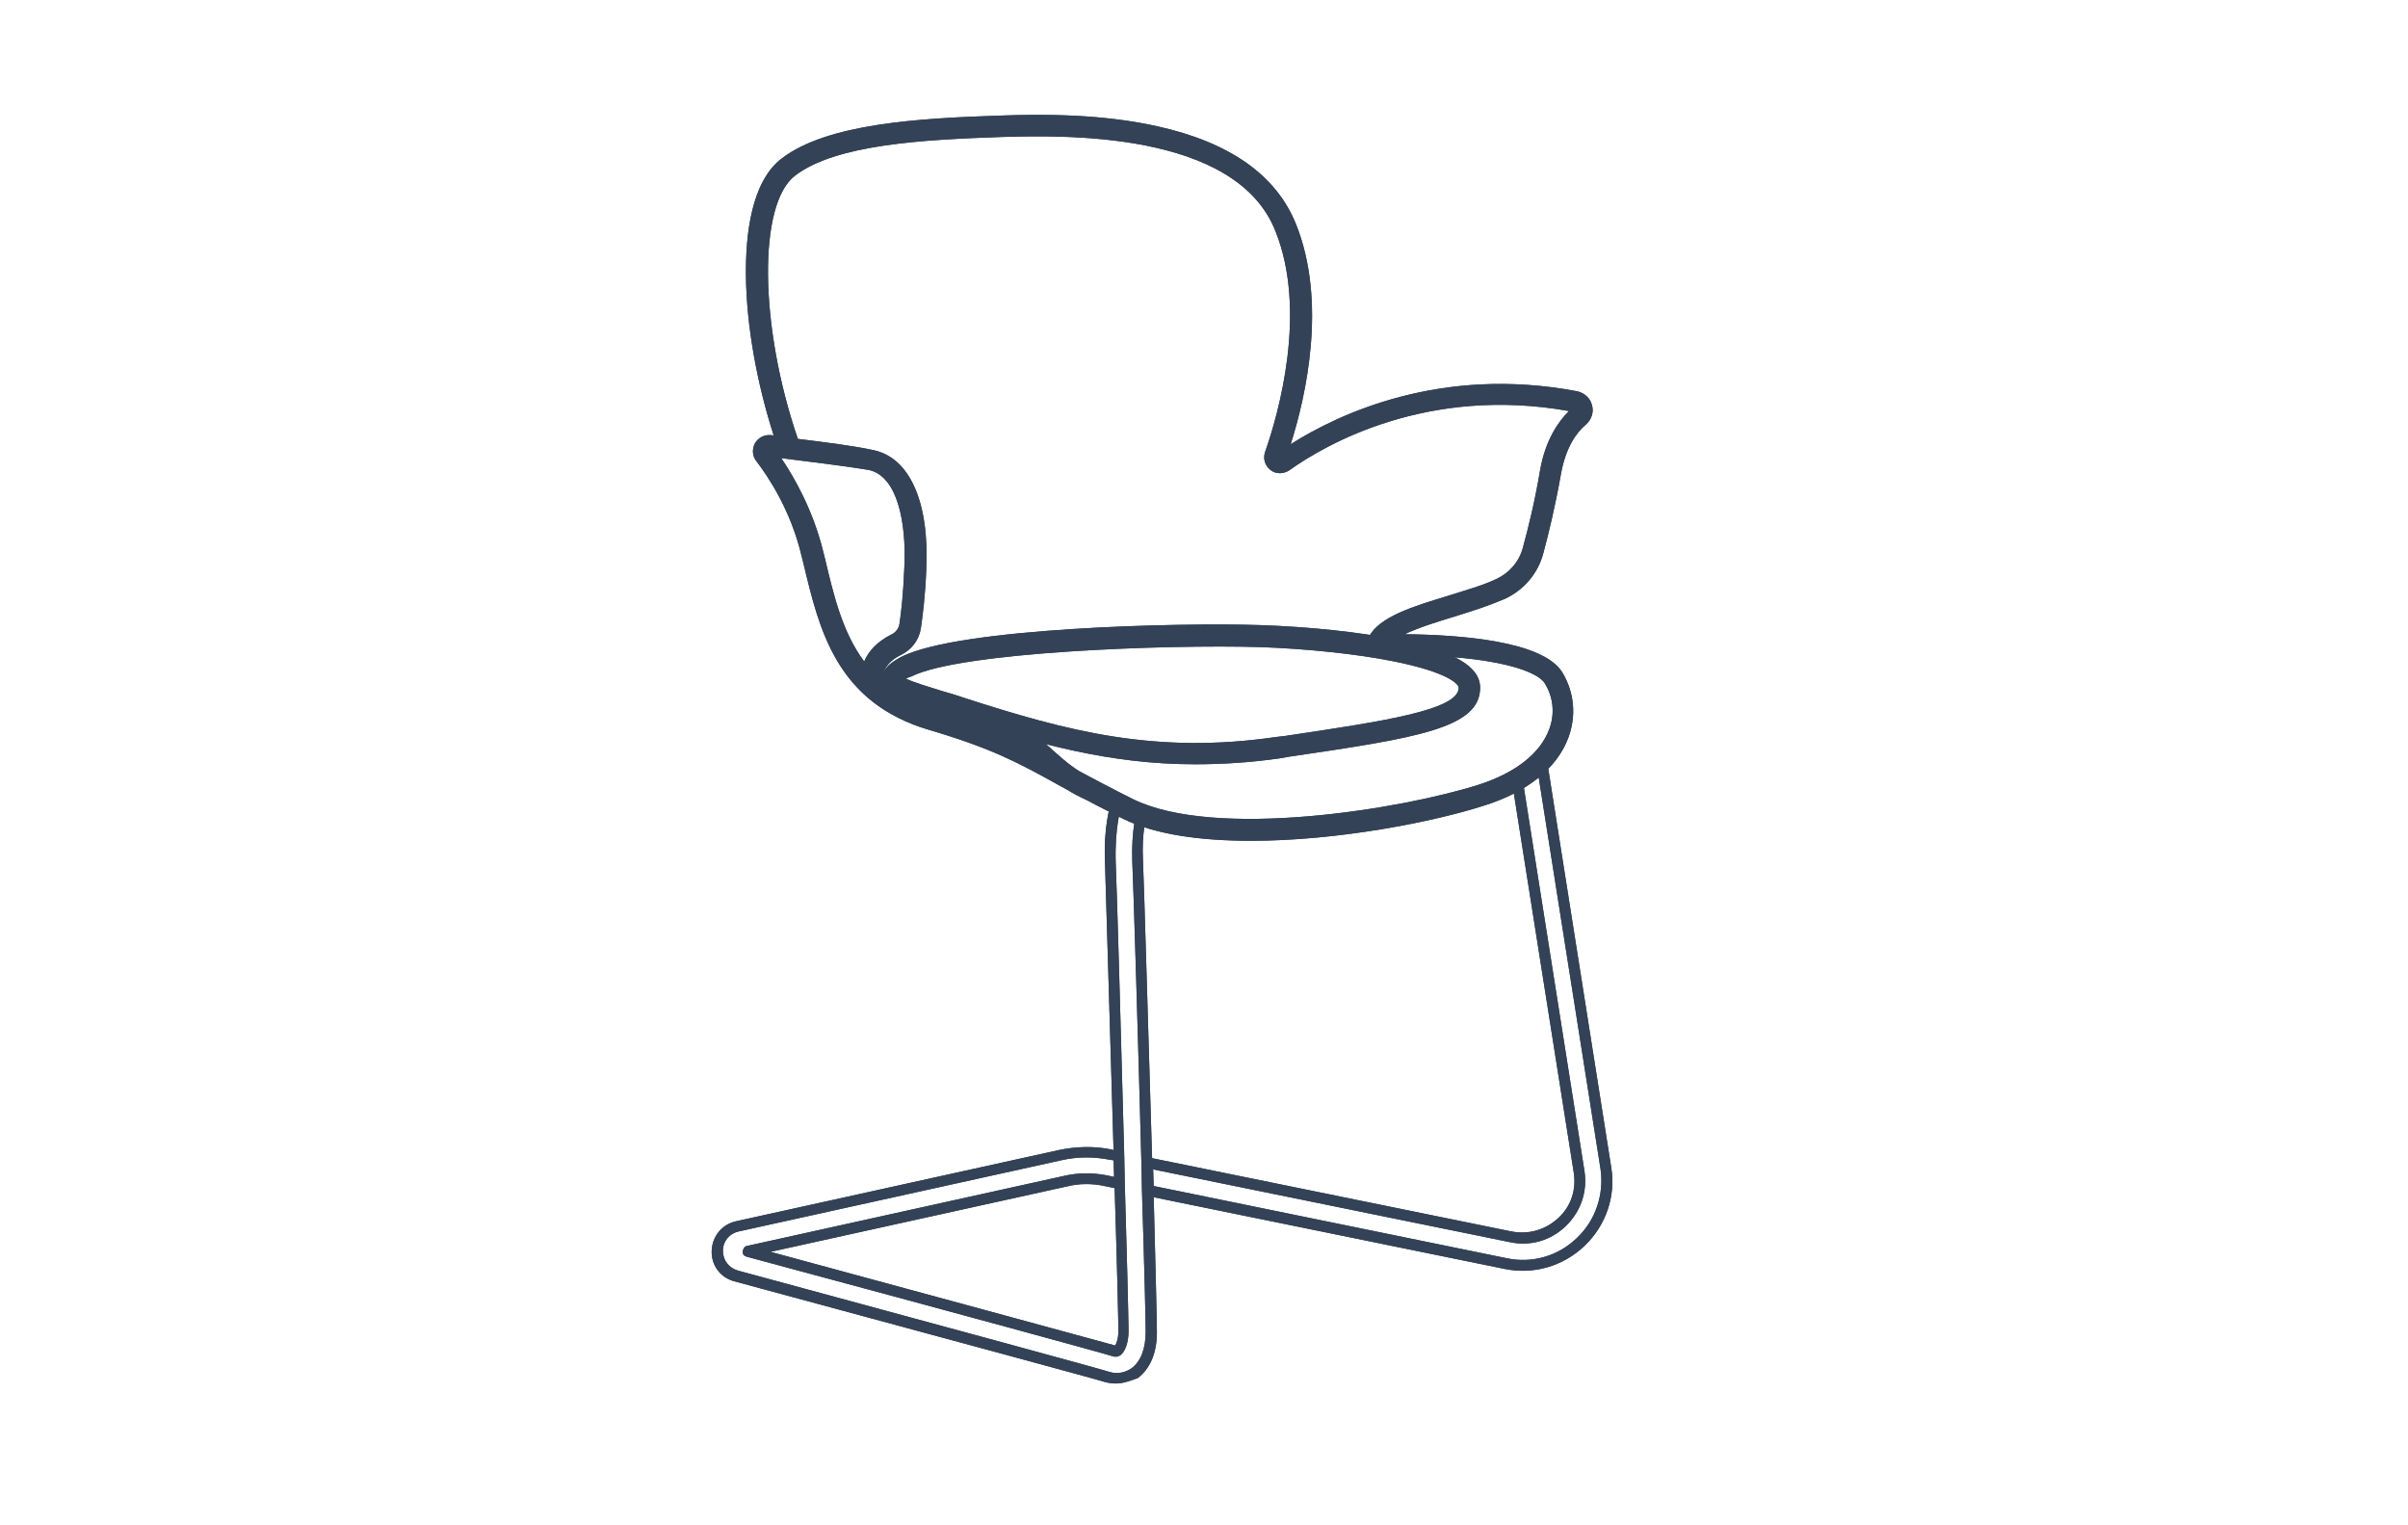 <?xml version="1.0" encoding="UTF-8"?>
<svg xmlns="http://www.w3.org/2000/svg" xmlns:xlink="http://www.w3.org/1999/xlink" version="1.1" x="0px" y="0px" viewBox="0 0 450 285" style="enable-background:new 0 0 450 285;" xml:space="preserve">
<style type="text/css">
	.st0{display:none;}
	.st1{display:inline;}
	.st2{fill:none;stroke:#334256;stroke-width:4;stroke-linecap:round;stroke-miterlimit:10;}
	.st3{fill:none;stroke:#334256;stroke-width:2;stroke-linecap:round;stroke-miterlimit:10;}
	.st4{fill:none;stroke:#334256;stroke-width:2;stroke-linecap:round;stroke-linejoin:round;stroke-miterlimit:10;}
	.st5{fill:none;stroke:#AF8745;stroke-width:3;stroke-miterlimit:10;}
	.st6{fill:#AF8745;}
	.st7{fill:none;stroke:#AF8745;stroke-width:3;stroke-linecap:round;stroke-miterlimit:10;}
	.st8{fill:none;stroke:#AF8745;stroke-width:6;stroke-linecap:round;stroke-miterlimit:10;}
	.st9{fill:none;stroke:#334256;stroke-width:2;stroke-linejoin:round;stroke-miterlimit:10;}
	.st10{fill:none;stroke:#334256;stroke-width:4;stroke-linecap:round;stroke-linejoin:round;stroke-miterlimit:10;}
	.st11{fill:none;stroke:#334256;stroke-linecap:round;stroke-miterlimit:10;}
	.st12{fill:none;stroke:#334256;stroke-width:4;stroke-linejoin:round;stroke-miterlimit:10;}
	.st13{fill:none;stroke:#334256;stroke-width:4;stroke-miterlimit:10;}
	.st14{fill:#FFFFFF;stroke:#000000;stroke-width:2;stroke-linejoin:round;stroke-miterlimit:10;}
	.st15{stroke:#FFFFFF;stroke-width:2;stroke-linejoin:round;stroke-miterlimit:10;}
	.st16{fill:#FFFFFF;}
	.st17{fill:#C6C6C6;}
	.st18{fill:#C6C6C6;stroke:#FFFFFF;stroke-width:2;stroke-miterlimit:10;}
	.st19{stroke:#FFFFFF;stroke-width:2;stroke-miterlimit:10;}
	.st20{fill:none;stroke:#334256;stroke-width:4;stroke-linecap:square;stroke-miterlimit:10;}
	.st21{fill:#334256;}
	.st22{fill:none;stroke:#334256;stroke-width:2;stroke-miterlimit:10;}
	.st23{fill:none;stroke:#AF8745;stroke-width:6;stroke-miterlimit:10;}
	.st24{display:inline;fill:none;stroke:#334256;stroke-width:4;stroke-linecap:round;stroke-miterlimit:10;}
	.st25{fill:#FFFFFF;stroke:#000000;stroke-width:2;stroke-linecap:round;stroke-linejoin:round;stroke-miterlimit:10;}
	.st26{display:inline;fill:none;stroke:#334256;stroke-width:2;stroke-linecap:round;stroke-linejoin:round;stroke-miterlimit:10;}
	.st27{display:inline;fill:none;stroke:#334256;stroke-width:4;stroke-linejoin:round;stroke-miterlimit:10;}
	.st28{display:inline;fill:none;stroke:#334256;stroke-width:2;stroke-linejoin:round;stroke-miterlimit:10;}
	.st29{display:inline;fill:none;stroke:#334256;stroke-width:4;stroke-linecap:round;stroke-linejoin:round;stroke-miterlimit:10;}
	.st30{fill:none;stroke:#AF8745;stroke-width:2;stroke-linecap:round;stroke-miterlimit:10;}
	.st31{fill:none;stroke:#334256;stroke-width:2;stroke-linecap:square;stroke-miterlimit:10;}
	.st32{clip-path:url(#SVGID_00000024685243696747712580000009865382716226046601_);}
	.st33{clip-path:url(#SVGID_00000109723563031612707210000001891934959453510053_);}
	.st34{fill:none;stroke:#AF8745;stroke-width:4;stroke-miterlimit:10;}
	.st35{display:inline;fill:none;stroke:#334256;stroke-width:4;stroke-miterlimit:10;}
	.st36{display:inline;fill:none;stroke:#334256;stroke-width:2;stroke-linecap:round;stroke-miterlimit:10;}
	.st37{fill:none;stroke:#334256;stroke-miterlimit:10;}
	.st38{display:inline;fill:#D60B52;}
	.st39{clip-path:url(#SVGID_00000006670984200178940130000009253903332855920288_);}
	.st40{clip-path:url(#SVGID_00000033364537845795642670000014218252251094121632_);}
	.st41{display:inline;fill:none;stroke:#AF8745;stroke-width:2;stroke-linecap:round;stroke-miterlimit:10;}
	
		.st42{clip-path:url(#SVGID_00000039850052900839866500000011999692153354087353_);fill:#FFFFFF;stroke:#334256;stroke-width:2;stroke-linecap:round;stroke-miterlimit:10;}
	.st43{display:inline;fill:none;stroke:#AF8745;stroke-width:4;stroke-linecap:round;stroke-linejoin:round;stroke-miterlimit:10;}
	.st44{clip-path:url(#SVGID_00000029019888125110886570000017183587242107782309_);}
	.st45{clip-path:url(#SVGID_00000011739264373263917940000018382611263771072443_);}
	.st46{fill:#334256;stroke:#334256;stroke-width:0.75;stroke-miterlimit:10;}
	.st47{fill:none;stroke:#AF8745;stroke-width:4;stroke-linecap:round;stroke-linejoin:round;}
	.st48{fill:#FFFFFF;stroke:#334256;stroke-width:4;stroke-linecap:round;stroke-miterlimit:10;}
	.st49{fill:none;stroke:#AF8745;stroke-width:2;stroke-linecap:round;stroke-linejoin:round;stroke-miterlimit:10;}
	.st50{fill:none;stroke:#AF8745;stroke-width:4;stroke-linecap:round;stroke-linejoin:round;stroke-miterlimit:10;}
	.st51{clip-path:url(#SVGID_00000064350769950649170090000012024048616244939938_);fill:#334256;}
	.st52{clip-path:url(#SVGID_00000038373674742728264980000004377827288844320190_);fill:#334256;}
	.st53{fill:#D60B52;}
	.st54{clip-path:url(#SVGID_00000049939111970204884680000016569464718655726761_);}
	.st55{clip-path:url(#SVGID_00000060708923588670379190000009232665601502695570_);}
	.st56{clip-path:url(#SVGID_00000108297879254098811420000003656769583632776359_);}
	.st57{fill:none;}
</style>
<g id="Lines" class="st0">
	<g class="st1">
		<path class="st10" d="M147.4,83.2c-7.4-21.2-8.3-45.7,0-52c8.3-6.3,25.6-7.2,39.5-7.6c13.9-0.4,45.6-0.8,53.4,19    c6.2,15.6,0.6,35.2-1.9,42.6c-0.3,0.9,0.7,1.6,1.5,1.1c6.9-4.8,26.9-16.5,54.5-11.2c1.3,0.3,1.8,1.9,0.8,2.8    c-2,1.7-4.4,4.9-5.4,10.4c-1,6.1-2.4,11.4-3.3,14.6c-0.9,3.2-3.1,5.8-6.1,7.2c-7.6,3.4-20.4,5.2-22.9,9.9c-0.1,0.2,0,0.5,0.3,0.5    c4-0.1,28.5-0.4,32.5,6.2c4.3,7.2,0.8,17.3-13.5,21.9c-14.2,4.5-49.8,10.6-66.1,2.5c-16.3-8.1-19.4-11.7-36.4-16.7    s-19.5-18.7-22.5-31c-2.1-8.9-6.5-15.5-8.8-18.5c-0.5-0.7,0-1.6,0.9-1.5c4.4,0.5,13.9,1.6,18.9,2.6c6.6,1.3,8.7,10.7,8.3,20.2    c-0.2,5-0.6,8.5-0.9,10.7c-0.2,1.6-1.3,2.9-2.7,3.6c-4.1,2-6.6,6.7-1.8,10c3.3,2.2,12.6,0.2,21.4,4.7c6.3,3.2,9.8,9.5,17,12.5"></path>
		<path class="st10" d="M179.6,132.3c20.1,6.5,36.4,10.7,59.2,7.4s35.8-5.2,35.8-11.2c0-6-23.1-9.2-39.2-9.7c-16-0.5-56,0.7-66,5.7    C162.1,128.1,171.5,129.7,179.6,132.3z"></path>
		<g>
			<path class="st9" d="M287.9,143.3l11.8,74.7c0.8,5.1-0.9,10.3-4.7,13.8c-3.7,3.6-9,5.1-14,4l-66.8-13.6 M214.1,217.1l67.9,13.9     c3.5,0.7,7-0.3,9.6-2.8c2.6-2.5,3.7-5.9,3.2-9.4l-11.6-73.4 M213.2,151.9c0,0.1-1,3.3-0.8,8.9c0.2,4,1,32.7,1.7,56.2l0.1,5.1     c0.4,13.8,0.7,24.9,0.7,26.5c0,3.5-1.1,6.2-3.2,7.7c-1,0.7-2.1,1.1-3.3,1.1c-0.6,0-1.2-0.1-1.8-0.3c-1.5-0.5-26.7-7.3-69.2-18.8     c-2.1-0.6-3.5-2.5-3.5-4.7c0.1-2.2,1.5-4,3.7-4.5l60.3-13.3c3.2-0.7,6.4-0.7,9.6-0.1l1.5,0.3l0.1,5.1l-2.7-0.5     c-2.5-0.5-5-0.5-7.5,0.1l-59.3,13.1c25.1,6.8,66.3,18,68.4,18.6c0.4,0.1,0.5,0,0.6-0.1c0.5-0.4,1.1-1.7,1.1-3.7     c0-1.6-0.3-13.2-0.7-27.5 M209.1,216c-0.7-23.3-1.5-51.1-1.6-55c-0.3-6.6,1-10.5,1-10.7"></path>
		</g>
	</g>
	<g class="st1">
		<g>
			<path class="st21" d="M233.8,157.1c-9.2,0-17.8-1.1-23.9-4.1c-2.5-1.3-4.8-2.4-6.8-3.5c-1.3-0.6-2.5-1.2-3.6-1.9     c-0.7-0.4-1.3-0.7-2-1.1c-7.4-4.1-12.3-6.7-23.8-10.1c-17.4-5.1-20.6-18.8-23.5-30.9l-0.4-1.6c-2-8.5-6.2-14.8-8.5-17.8     c-0.7-0.9-0.8-2.2-0.2-3.3c0.6-1,1.7-1.6,2.9-1.5c0.2,0,0.4,0,0.6,0.1c-3.2-9.9-5.1-20.7-5.2-29.8c-0.1-7.7,1-17.7,6.7-22     c8.5-6.5,25.5-7.5,40.7-8c8.3-0.3,19.2-0.3,29.5,2c13.5,3,22.2,9.1,25.9,18.3c5.8,14.5,1.9,32-1,41.1c9-5.7,28.1-14.7,53.5-9.9     c1.4,0.3,2.5,1.3,2.8,2.6c0.4,1.3-0.1,2.7-1.1,3.6c-1.7,1.4-3.8,4.2-4.7,9.3c-1.1,6.2-2.4,11.5-3.3,14.8c-1,3.8-3.7,6.9-7.2,8.5     c-2.8,1.2-6.1,2.3-9.4,3.3c-3.3,1-6.8,2.1-9.3,3.3c10.1,0.1,25.9,1.2,29.5,7.2c2.2,3.7,2.6,8,1.1,12.1     c-2.1,5.7-7.7,10.2-15.7,12.7C267.8,153.6,249.9,157.1,233.8,157.1z M201.7,144.1c2.8,1.5,6,3.2,10,5.2     c15.4,7.6,50.3,1.9,64.7-2.7c6.8-2.2,11.4-5.8,13.1-10.3c1.1-2.9,0.8-6-0.8-8.6c-1.7-2.8-12-5.7-30.7-5.2     c-0.8,0.1-1.6-0.4-2.1-1.1c-0.4-0.7-0.5-1.6-0.1-2.4c2-3.8,8.3-5.7,14.9-7.7c3.1-1,6.4-1.9,8.9-3.1c2.4-1.1,4.3-3.2,5-5.9     c0.9-3.3,2.2-8.4,3.2-14.4c1-5.7,3.4-9.1,5.4-11.1c-26.3-4.7-45.3,6.1-52.3,11.1c-1.1,0.7-2.5,0.7-3.5-0.1c-1-0.8-1.4-2.1-1-3.3     c2.6-7.4,7.9-26.3,2-41.2C231,24.2,197.9,25.3,187,25.6c-14.6,0.5-30.8,1.4-38.4,7.2c-7,5.3-6.7,28.2,0.5,49.2     c4.8,0.6,10.5,1.3,14.1,2.1c6.8,1.4,10.5,9.7,9.9,22.3c-0.2,5.2-0.7,8.8-1,10.9c-0.3,2.2-1.7,4.1-3.8,5.1     c-1.9,0.9-3.2,2.5-3.3,3.8c0,0.7,0.3,1.5,1.1,2.1c0.3,0.2,0.6,0.4,0.9,0.7c1.1,0.5,3.3,0.7,5.7,0.9c4.4,0.3,9.8,0.8,15.3,3.6     c3.2,1.6,5.6,3.9,8.1,6.1C197.9,141.2,199.6,142.8,201.7,144.1z M146,85.6c2.5,3.7,5.9,9.7,7.8,17.3l0.4,1.6     c1.6,6.7,3.2,13.6,7.3,19.1c0.8-2,2.6-3.8,5-5c0.9-0.4,1.5-1.2,1.6-2.1c0.3-2,0.7-5.4,0.9-10.5c0.4-8.1-1.2-17.1-6.7-18.2     C158.2,87.1,150.7,86.2,146,85.6z"></path>
		</g>
		<g>
			<path class="st21" d="M223.3,142.8c-15.9,0-29.3-3.8-44.3-8.6l0,0c-1.4-0.4-2.8-0.9-4.1-1.2c-5.9-1.7-9.8-2.9-10.1-5.8     c-0.2-2.5,2.6-3.9,3.7-4.5c10.8-5.4,51.7-6.4,67-5.9c9.1,0.3,18.8,1.3,25.9,2.8c10.3,2.1,15.2,4.9,15.2,8.9     c0,7.6-12,9.4-35.8,12.9l-1.7,0.3C233.5,142.5,228.3,142.8,223.3,142.8z M169.3,126.8c1.4,0.7,4.5,1.6,6.7,2.3     c1.4,0.4,2.8,0.8,4.2,1.3l0,0c19.2,6.2,35.7,10.6,58.3,7.3l1.7-0.2c18.1-2.7,32.4-4.8,32.4-9c0-0.7-2.1-2.9-12-4.9     c-6.9-1.4-16.4-2.4-25.3-2.7c-17.3-0.5-55.9,0.9-65,5.5C169.9,126.5,169.5,126.7,169.3,126.8z"></path>
		</g>
		<g>
			<g>
				<path class="st21" d="M208.5,258.5c-0.7,0-1.4-0.1-2.1-0.3c-1.5-0.5-26.7-7.3-69.2-18.8c-2.6-0.7-4.3-3-4.2-5.7      c0.1-2.7,1.9-4.9,4.5-5.5l60.3-13.3c3.3-0.7,6.7-0.8,10-0.1l0.3,0.1c-0.7-24.2-1.5-50-1.6-53.7c-0.3-6.8,1-10.8,1.1-11l1.9,0.6      c0,0-1.2,3.8-1,10.3c0.2,4.1,1,33,1.6,55v0l0.1,5.1c0,0,0,0,0,0c0.3,9.5,0.7,25.6,0.7,27.5c0,2.1-0.6,3.8-1.5,4.5      c-0.4,0.3-0.9,0.4-1.5,0.2c-1.5-0.5-26.4-7.3-68.4-18.6c-0.4-0.1-0.8-0.5-0.7-1s0.3-0.9,0.8-1l59.3-13.1      c2.6-0.6,5.3-0.6,7.9-0.1l1.4,0.3l-0.1-3.1l-0.7-0.1c-3-0.6-6.1-0.6-9.1,0.1l-60.3,13.3c-1.7,0.4-2.9,1.8-2.9,3.6      c0,1.8,1.1,3.2,2.8,3.7c43.2,11.7,67.8,18.4,69.3,18.9c1.5,0.5,3,0.2,4.2-0.6c1.8-1.3,2.7-3.7,2.7-6.9c0-1.4-0.2-10.8-0.7-26.5      l-0.1-5.1c-0.6-22.6-1.5-52.1-1.7-56.2c-0.2-5.9,0.8-9.2,0.8-9.3l1.9,0.6l-1-0.3l1,0.3c0,0-1,3.2-0.7,8.6c0.2,4.1,1,33,1.7,55.5      l67.2,13.7c3.2,0.6,6.3-0.3,8.7-2.5s3.4-5.3,2.9-8.5l-11.6-73.4l2-0.3l11.6,73.4c0.6,3.9-0.7,7.6-3.5,10.3      c-2.8,2.7-6.6,3.8-10.4,3l-66.7-13.6l0.1,3.1l66,13.5c4.7,1,9.6-0.4,13.1-3.8c3.5-3.3,5.1-8.2,4.4-12.9l-11.8-74.7l2-0.3      l11.8,74.7c0.9,5.4-1,10.9-5,14.7c-4,3.8-9.5,5.4-14.9,4.3l-65.6-13.4c0.3,10.9,0.6,23.5,0.6,25.3c0,3.8-1.3,6.8-3.6,8.5      C211.2,258,209.9,258.5,208.5,258.5z M144,233.9c24.4,6.6,61.1,16.6,64.4,17.5c0.2-0.3,0.6-1.2,0.6-2.7c0-1.4-0.2-10.9-0.7-26.7      l-1.9-0.4c-2.3-0.5-4.7-0.5-7.1,0.1L144,233.9z"></path>
			</g>
		</g>
	</g>
</g>
<g id="Outlines">
	<g>
		<g>
			<path class="st21" d="M233.8,157.1c-9.2,0-17.8-1.1-23.9-4.1c-2.5-1.3-4.8-2.4-6.8-3.5c-1.3-0.6-2.5-1.2-3.6-1.9     c-0.7-0.4-1.3-0.7-2-1.1c-7.4-4.1-12.3-6.7-23.8-10.1c-17.4-5.1-20.6-18.8-23.5-30.9l-0.4-1.6c-2-8.5-6.2-14.8-8.5-17.8     c-0.7-0.9-0.8-2.2-0.2-3.3c0.6-1,1.7-1.6,2.9-1.5c0.2,0,0.4,0,0.6,0.1c-3.2-9.9-5.1-20.7-5.2-29.8c-0.1-7.7,1-17.7,6.7-22     c8.5-6.5,25.5-7.5,40.7-8c8.3-0.3,19.2-0.3,29.5,2c13.5,3,22.2,9.1,25.9,18.3c5.8,14.5,1.9,32-1,41.1c9-5.7,28.1-14.7,53.5-9.9     c1.4,0.3,2.5,1.3,2.8,2.6c0.4,1.3-0.1,2.7-1.1,3.6c-1.7,1.4-3.8,4.2-4.7,9.3c-1.1,6.2-2.4,11.5-3.3,14.8c-1,3.8-3.7,6.9-7.2,8.5     c-2.8,1.2-6.1,2.3-9.4,3.3c-3.3,1-6.8,2.1-9.3,3.3c10.1,0.1,25.9,1.2,29.5,7.2c2.2,3.7,2.6,8,1.1,12.1     c-2.1,5.7-7.7,10.2-15.7,12.7C267.8,153.6,249.9,157.1,233.8,157.1z M201.7,144.1c2.8,1.5,6,3.2,10,5.2     c15.4,7.6,50.3,1.9,64.7-2.7c6.8-2.2,11.4-5.8,13.1-10.3c1.1-2.9,0.8-6-0.8-8.6c-1.7-2.8-12-5.7-30.7-5.2     c-0.8,0.1-1.6-0.4-2.1-1.1c-0.4-0.7-0.5-1.6-0.1-2.4c2-3.8,8.3-5.7,14.9-7.7c3.1-1,6.4-1.9,8.9-3.1c2.4-1.1,4.3-3.2,5-5.9     c0.9-3.3,2.2-8.4,3.2-14.4c1-5.7,3.4-9.1,5.4-11.1c-26.3-4.7-45.3,6.1-52.3,11.1c-1.1,0.7-2.5,0.7-3.5-0.1c-1-0.8-1.4-2.1-1-3.3     c2.6-7.4,7.9-26.3,2-41.2C231,24.2,197.9,25.3,187,25.6c-14.6,0.5-30.8,1.4-38.4,7.2c-7,5.3-6.7,28.2,0.5,49.2     c4.8,0.6,10.5,1.3,14.1,2.1c6.8,1.4,10.5,9.7,9.9,22.3c-0.2,5.2-0.7,8.8-1,10.9c-0.3,2.2-1.7,4.1-3.8,5.1     c-1.9,0.9-3.2,2.5-3.3,3.8c0,0.7,0.3,1.5,1.1,2.1c0.3,0.2,0.6,0.4,0.9,0.7c1.1,0.5,3.3,0.7,5.7,0.9c4.4,0.3,9.8,0.8,15.3,3.6     c3.2,1.6,5.6,3.9,8.1,6.1C197.9,141.2,199.6,142.8,201.7,144.1z M146,85.6c2.5,3.7,5.9,9.7,7.8,17.3l0.4,1.6     c1.6,6.7,3.2,13.6,7.3,19.1c0.8-2,2.6-3.8,5-5c0.9-0.4,1.5-1.2,1.6-2.1c0.3-2,0.7-5.4,0.9-10.5c0.4-8.1-1.2-17.1-6.7-18.2     C158.2,87.1,150.7,86.2,146,85.6z"></path>
		</g>
		<g>
			<path class="st21" d="M223.3,142.8c-15.9,0-29.3-3.8-44.3-8.6l0,0c-1.4-0.4-2.8-0.9-4.1-1.2c-5.9-1.7-9.8-2.9-10.1-5.8     c-0.2-2.5,2.6-3.9,3.7-4.5c10.8-5.4,51.7-6.4,67-5.9c9.1,0.3,18.8,1.3,25.9,2.8c10.3,2.1,15.2,4.9,15.2,8.9     c0,7.6-12,9.4-35.8,12.9l-1.7,0.3C233.5,142.5,228.3,142.8,223.3,142.8z M169.3,126.8c1.4,0.7,4.5,1.6,6.7,2.3     c1.4,0.4,2.8,0.8,4.2,1.3l0,0c19.2,6.2,35.7,10.6,58.3,7.3l1.7-0.2c18.1-2.7,32.4-4.8,32.4-9c0-0.7-2.1-2.9-12-4.9     c-6.9-1.4-16.4-2.4-25.3-2.7c-17.3-0.5-55.9,0.9-65,5.5C169.9,126.5,169.5,126.7,169.3,126.8z"></path>
		</g>
		<g>
			<g>
				<path class="st21" d="M208.5,258.5c-0.7,0-1.4-0.1-2.1-0.3c-1.5-0.5-26.7-7.3-69.2-18.8c-2.6-0.7-4.3-3-4.2-5.7      c0.1-2.7,1.9-4.9,4.5-5.5l60.3-13.3c3.3-0.7,6.7-0.8,10-0.1l0.3,0.1c-0.7-24.2-1.5-50-1.6-53.7c-0.3-6.8,1-10.8,1.1-11l1.9,0.6      c0,0-1.2,3.8-1,10.3c0.2,4.1,1,33,1.6,55v0l0.1,5.1c0,0,0,0,0,0c0.3,9.5,0.7,25.6,0.7,27.5c0,2.1-0.6,3.8-1.5,4.5      c-0.4,0.3-0.9,0.4-1.5,0.2c-1.5-0.5-26.4-7.3-68.4-18.6c-0.4-0.1-0.8-0.5-0.7-1s0.3-0.9,0.8-1l59.3-13.1      c2.6-0.6,5.3-0.6,7.9-0.1l1.4,0.3l-0.1-3.1l-0.7-0.1c-3-0.6-6.1-0.6-9.1,0.1l-60.3,13.3c-1.7,0.4-2.9,1.8-2.9,3.6      c0,1.8,1.1,3.2,2.8,3.7c43.2,11.7,67.8,18.4,69.3,18.9c1.5,0.5,3,0.2,4.2-0.6c1.8-1.3,2.7-3.7,2.7-6.9c0-1.4-0.2-10.8-0.7-26.5      l-0.1-5.1c-0.6-22.6-1.5-52.1-1.7-56.2c-0.2-5.9,0.8-9.2,0.8-9.3l1.9,0.6l-1-0.3l1,0.3c0,0-1,3.2-0.7,8.6c0.2,4.1,1,33,1.7,55.5      l67.2,13.7c3.2,0.6,6.3-0.3,8.7-2.5s3.4-5.3,2.9-8.5l-11.6-73.4l2-0.3l11.6,73.4c0.6,3.9-0.7,7.6-3.5,10.3      c-2.8,2.7-6.6,3.8-10.4,3l-66.7-13.6l0.1,3.1l66,13.5c4.7,1,9.6-0.4,13.1-3.8c3.5-3.3,5.1-8.2,4.4-12.9l-11.8-74.7l2-0.3      l11.8,74.7c0.9,5.4-1,10.9-5,14.7c-4,3.8-9.5,5.4-14.9,4.3l-65.6-13.4c0.3,10.9,0.6,23.5,0.6,25.3c0,3.8-1.3,6.8-3.6,8.5      C211.2,258,209.9,258.5,208.5,258.5z M144,233.9c24.4,6.6,61.1,16.6,64.4,17.5c0.2-0.3,0.6-1.2,0.6-2.7c0-1.4-0.2-10.9-0.7-26.7      l-1.9-0.4c-2.3-0.5-4.7-0.5-7.1,0.1L144,233.9z"></path>
			</g>
		</g>
	</g>
	<g>
		<g>
			<g>
				<path class="st21" d="M233.8,157.1c-9.2,0-17.8-1.1-23.9-4.1c-2.5-1.3-4.8-2.4-6.8-3.5c-1.3-0.6-2.5-1.2-3.6-1.9      c-0.7-0.4-1.3-0.7-2-1.1c-7.4-4.1-12.3-6.7-23.8-10.1c-17.4-5.1-20.6-18.8-23.5-30.9l-0.4-1.6c-2-8.5-6.2-14.8-8.5-17.8      c-0.7-0.9-0.8-2.2-0.2-3.3c0.6-1,1.7-1.6,2.9-1.5c0.2,0,0.4,0,0.6,0.1c-3.2-9.9-5.1-20.7-5.2-29.8c-0.1-7.7,1-17.7,6.7-22      c8.5-6.5,25.5-7.5,40.7-8c8.3-0.3,19.2-0.3,29.5,2c13.5,3,22.2,9.1,25.9,18.3c5.8,14.5,1.9,32-1,41.1c9-5.7,28.1-14.7,53.5-9.9      c1.4,0.3,2.5,1.3,2.8,2.6c0.4,1.3-0.1,2.7-1.1,3.6c-1.7,1.4-3.8,4.2-4.7,9.3c-1.1,6.2-2.4,11.5-3.3,14.8c-1,3.8-3.7,6.9-7.2,8.5      c-2.8,1.2-6.1,2.3-9.4,3.3c-3.3,1-6.8,2.1-9.3,3.3c10.1,0.1,25.9,1.2,29.5,7.2c2.2,3.7,2.6,8,1.1,12.1      c-2.1,5.7-7.7,10.2-15.7,12.7C267.8,153.6,249.9,157.1,233.8,157.1z M201.7,144.1c2.8,1.5,6,3.2,10,5.2      c15.4,7.6,50.3,1.9,64.7-2.7c6.8-2.2,11.4-5.8,13.1-10.3c1.1-2.9,0.8-6-0.8-8.6c-1.7-2.8-12-5.7-30.7-5.2      c-0.8,0.1-1.6-0.4-2.1-1.1c-0.4-0.7-0.5-1.6-0.1-2.4c2-3.8,8.3-5.7,14.9-7.7c3.1-1,6.4-1.9,8.9-3.1c2.4-1.1,4.3-3.2,5-5.9      c0.9-3.3,2.2-8.4,3.2-14.4c1-5.7,3.4-9.1,5.4-11.1c-26.3-4.7-45.3,6.1-52.3,11.1c-1.1,0.7-2.5,0.7-3.5-0.1c-1-0.8-1.4-2.1-1-3.3      c2.6-7.4,7.9-26.3,2-41.2C231,24.2,197.9,25.3,187,25.6c-14.6,0.5-30.8,1.4-38.4,7.2c-7,5.3-6.7,28.2,0.5,49.2      c4.8,0.6,10.5,1.3,14.1,2.1c6.8,1.4,10.5,9.7,9.9,22.3c-0.2,5.2-0.7,8.8-1,10.9c-0.3,2.2-1.7,4.1-3.8,5.1      c-1.9,0.9-3.2,2.5-3.3,3.8c0,0.7,0.3,1.5,1.1,2.1c0.3,0.2,0.6,0.4,0.9,0.7c1.1,0.5,3.3,0.7,5.7,0.9c4.4,0.3,9.8,0.8,15.3,3.6      c3.2,1.6,5.6,3.9,8.1,6.1C197.9,141.2,199.6,142.8,201.7,144.1z M146,85.6c2.5,3.7,5.9,9.7,7.8,17.3l0.4,1.6      c1.6,6.7,3.2,13.6,7.3,19.1c0.8-2,2.6-3.8,5-5c0.9-0.4,1.5-1.2,1.6-2.1c0.3-2,0.7-5.4,0.9-10.5c0.4-8.1-1.2-17.1-6.7-18.2      C158.2,87.1,150.7,86.2,146,85.6z"></path>
			</g>
		</g>
		<g>
			<g>
				<path class="st21" d="M223.3,142.8c-15.9,0-29.3-3.8-44.3-8.6l0,0c-1.4-0.4-2.8-0.9-4.1-1.2c-5.9-1.7-9.8-2.9-10.1-5.8      c-0.2-2.5,2.6-3.9,3.7-4.5c10.8-5.4,51.7-6.4,67-5.9c9.1,0.3,18.8,1.3,25.9,2.8c10.3,2.1,15.2,4.9,15.2,8.9      c0,7.6-12,9.4-35.8,12.9l-1.7,0.3C233.5,142.5,228.3,142.8,223.3,142.8z M169.3,126.8c1.4,0.7,4.5,1.6,6.7,2.3      c1.4,0.4,2.8,0.8,4.2,1.3l0,0c19.2,6.2,35.7,10.6,58.3,7.3l1.7-0.2c18.1-2.7,32.4-4.8,32.4-9c0-0.7-2.1-2.9-12-4.9      c-6.9-1.4-16.4-2.4-25.3-2.7c-17.3-0.5-55.9,0.9-65,5.5C169.9,126.5,169.5,126.7,169.3,126.8z"></path>
			</g>
		</g>
		<g>
			<g>
				<g>
					<path class="st21" d="M208.5,258.5c-0.7,0-1.4-0.1-2.1-0.3c-1.5-0.5-26.7-7.3-69.2-18.8c-2.6-0.7-4.3-3-4.2-5.7       c0.1-2.7,1.9-4.9,4.5-5.5l60.3-13.3c3.3-0.7,6.7-0.8,10-0.1l0.3,0.1c-0.7-24.2-1.5-50-1.6-53.7c-0.3-6.8,1-10.8,1.1-11l1.9,0.6       c0,0-1.2,3.8-1,10.3c0.2,4.1,1,33,1.6,55v0l0.1,5.1c0,0,0,0,0,0c0.3,9.5,0.7,25.6,0.7,27.5c0,2.1-0.6,3.8-1.5,4.5       c-0.4,0.3-0.9,0.4-1.5,0.2c-1.5-0.5-26.4-7.3-68.4-18.6c-0.4-0.1-0.8-0.5-0.7-1s0.3-0.9,0.8-1l59.3-13.1       c2.6-0.6,5.3-0.6,7.9-0.1l1.4,0.3l-0.1-3.1l-0.7-0.1c-3-0.6-6.1-0.6-9.1,0.1l-60.3,13.3c-1.7,0.4-2.9,1.8-2.9,3.6       c0,1.8,1.1,3.2,2.8,3.7c43.2,11.7,67.8,18.4,69.3,18.9c1.5,0.5,3,0.2,4.2-0.6c1.8-1.3,2.7-3.7,2.7-6.9c0-1.4-0.2-10.8-0.7-26.5       l-0.1-5.1c-0.6-22.6-1.5-52.1-1.7-56.2c-0.2-5.9,0.8-9.2,0.8-9.3l1.9,0.6l-1-0.3l1,0.3c0,0-1,3.2-0.7,8.6       c0.2,4.1,1,33,1.7,55.5l67.2,13.7c3.2,0.6,6.3-0.3,8.7-2.5s3.4-5.3,2.9-8.5l-11.6-73.4l2-0.3l11.6,73.4       c0.6,3.9-0.7,7.6-3.5,10.3c-2.8,2.7-6.6,3.8-10.4,3l-66.7-13.6l0.1,3.1l66,13.5c4.7,1,9.6-0.4,13.1-3.8       c3.5-3.3,5.1-8.2,4.4-12.9l-11.8-74.7l2-0.3l11.8,74.7c0.9,5.4-1,10.9-5,14.7c-4,3.8-9.5,5.4-14.9,4.3l-65.6-13.4       c0.3,10.9,0.6,23.5,0.6,25.3c0,3.8-1.3,6.8-3.6,8.5C211.2,258,209.9,258.5,208.5,258.5z M144,233.9       c24.4,6.6,61.1,16.6,64.4,17.5c0.2-0.3,0.6-1.2,0.6-2.7c0-1.4-0.2-10.9-0.7-26.7l-1.9-0.4c-2.3-0.5-4.7-0.5-7.1,0.1L144,233.9z       "></path>
				</g>
			</g>
		</g>
	</g>
</g>
<g id="Ebene_3">
</g>
</svg>
